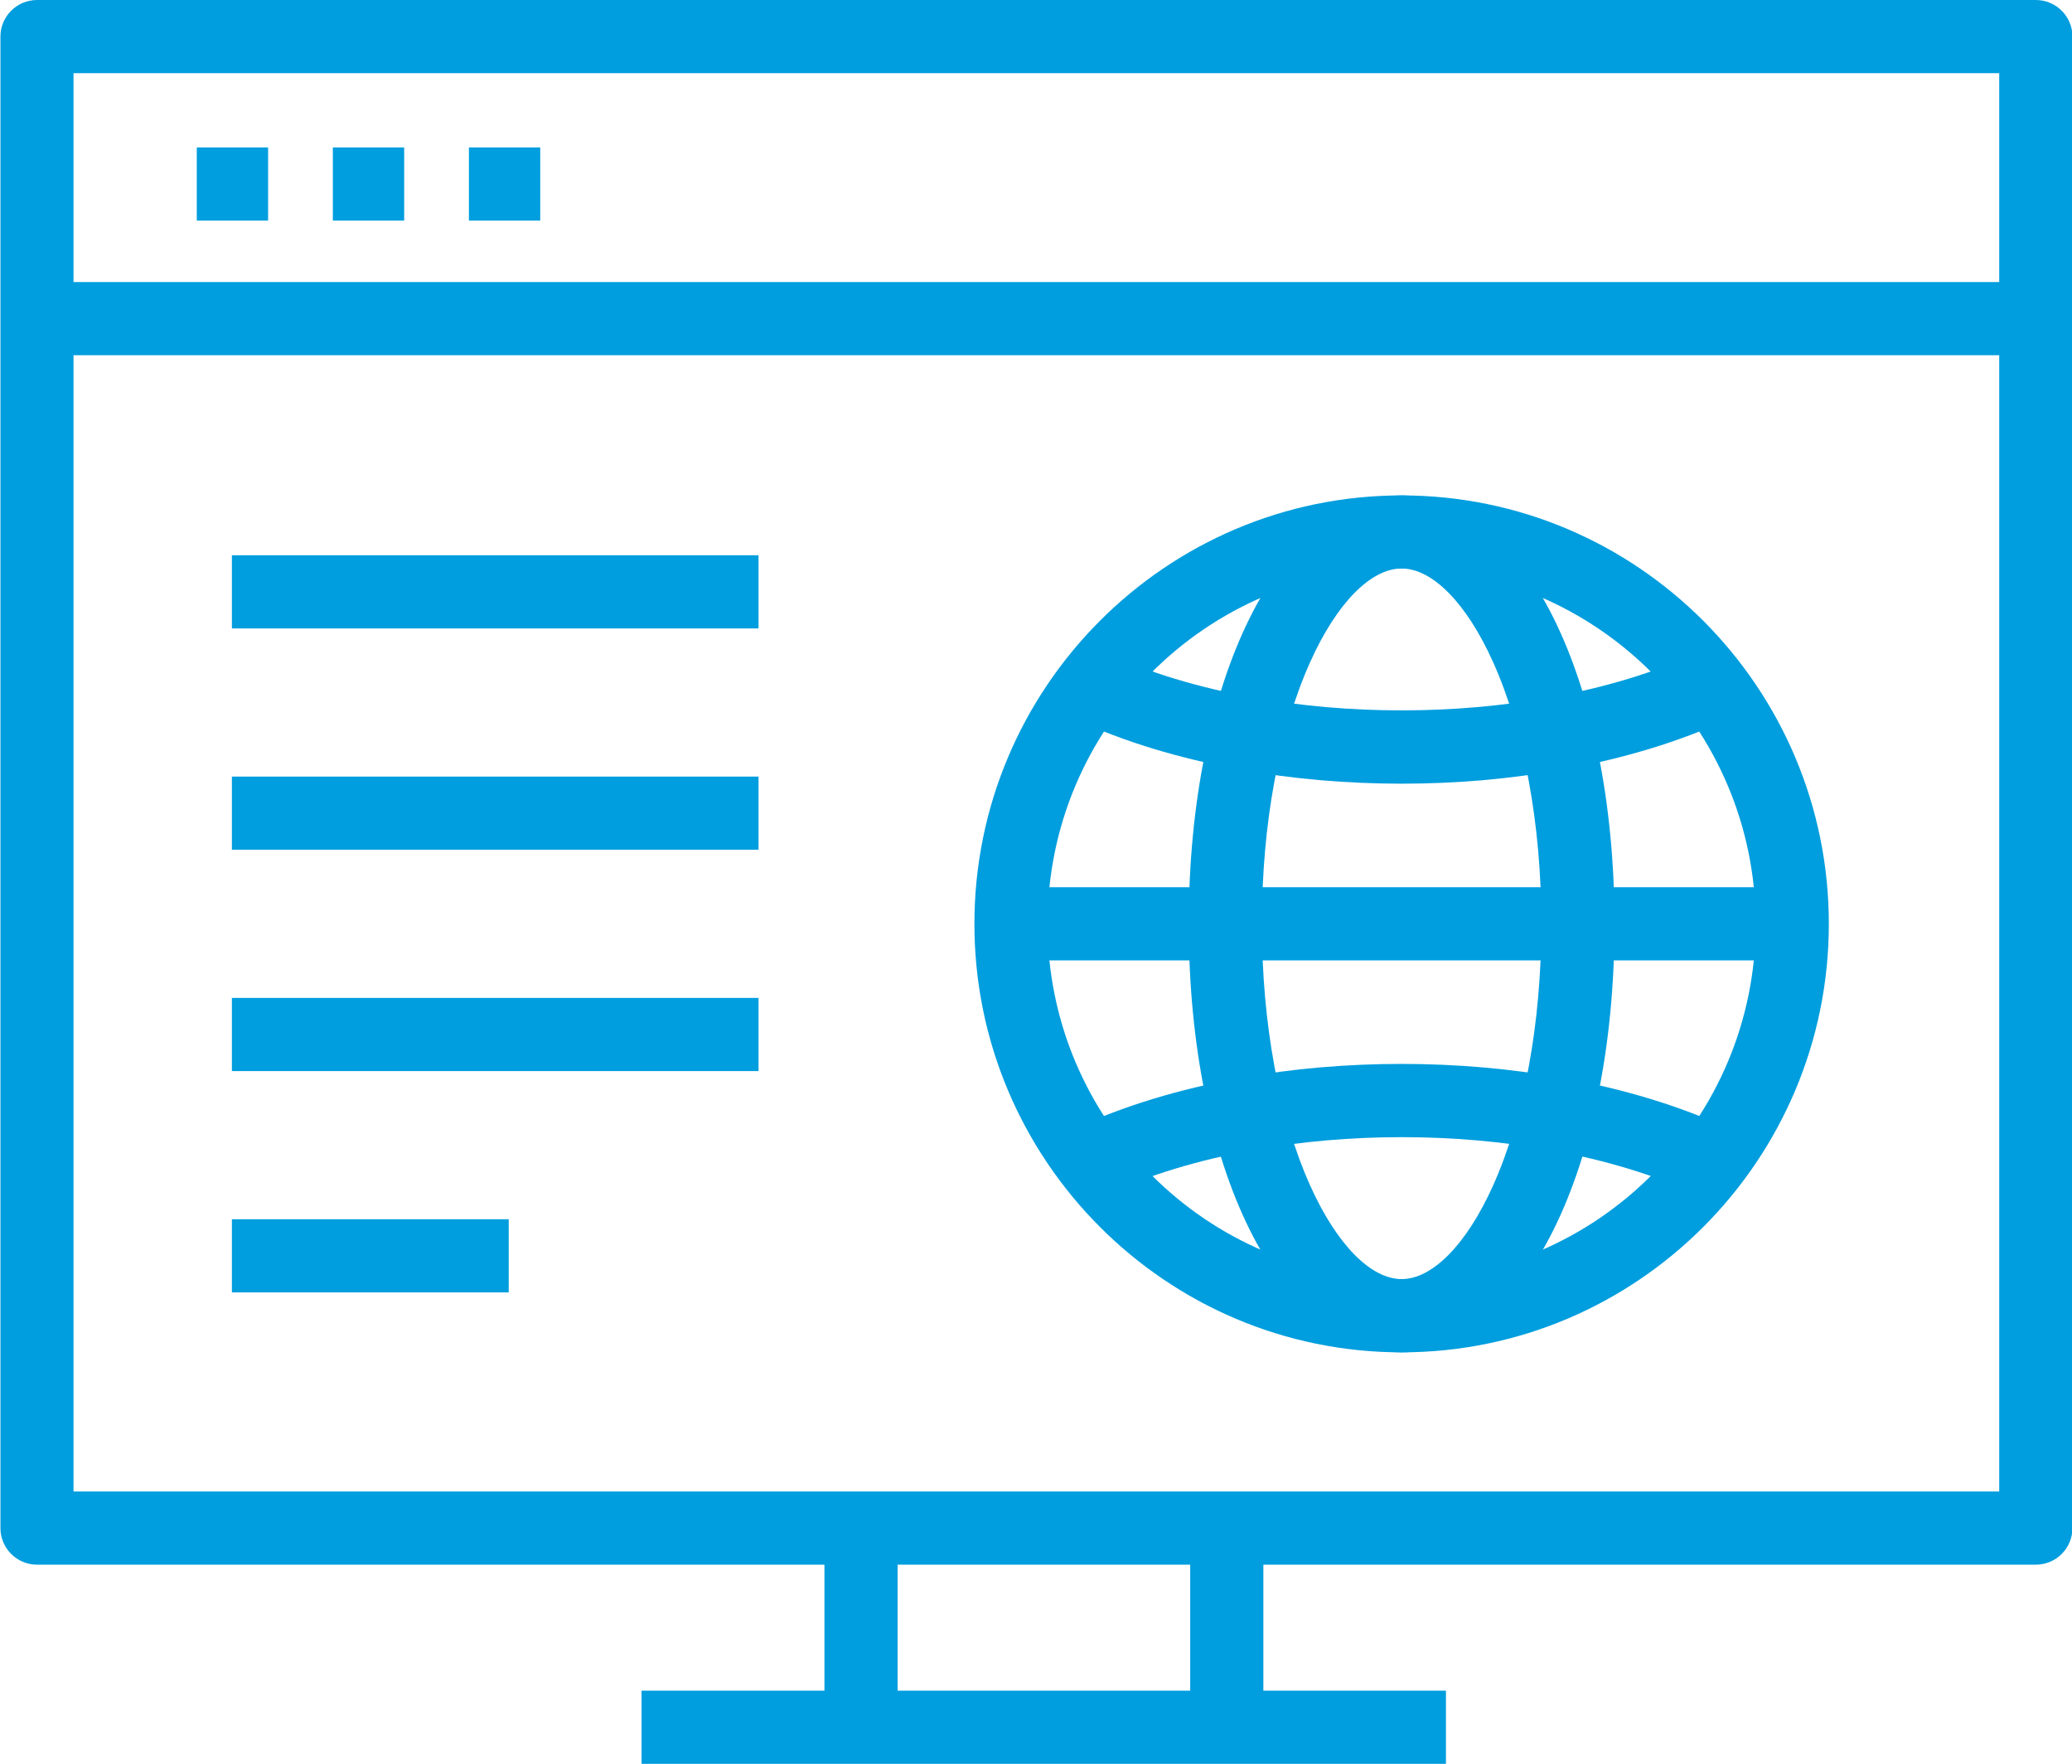 <?xml version="1.0" encoding="UTF-8"?>
<svg id="_x3C_Layer_x3E_" width="283.24" height="241.07" version="1.1" viewBox="0 0 283.24 241.07" xmlns="http://www.w3.org/2000/svg">
 <style type="text/css">.st0{fill:#009EDE;}</style>
 <g class="st0" transform="translate(-2498.7 -598.01)">
  <path d="m2690.3 782.84c-32.2 0-58.4-26.27-58.4-58.56s26.2-58.56 58.4-58.56 58.4 26.27 58.4 58.56-26.2 58.56-58.4 58.56zm0-107.13c-26.69 0-48.4 21.79-48.4 48.56s21.71 48.56 48.4 48.56 48.4-21.79 48.4-48.56-21.72-48.56-48.4-48.56z"/>
  <path d="m2690.3 782.84c-16.59 0-29.1-25.18-29.1-58.56s12.51-58.56 29.1-58.56 29.1 25.18 29.1 58.56-12.51 58.56-29.1 58.56zm0-107.13c-4.23 0-8.89 4.76-12.48 12.74-4.27 9.49-6.62 22.21-6.62 35.82s2.35 26.34 6.62 35.82c3.59 7.98 8.26 12.74 12.48 12.74s8.89-4.76 12.48-12.74c4.27-9.49 6.62-22.21 6.62-35.82s-2.35-26.34-6.62-35.82c-3.59-7.98-8.26-12.74-12.48-12.74z"/>
  <rect x="2636.9" y="719.27" width="106.79" height="10"/>
  <path d="m2690.3 705.12c-7.49 0-14.88-0.64-21.96-1.91-0.04-0.01-0.07-0.01-0.1-0.02-0.03 0-0.06-0.01-0.09-0.02-8.27-1.5-15.81-3.79-22.41-6.83l4.18-9.09c5.83 2.68 12.56 4.72 20 6.07 0.04 0.01 0.07 0.01 0.1 0.02 0.03 0 0.05 0.01 0.08 0.01 6.5 1.16 13.29 1.75 20.2 1.75s13.7-0.59 20.2-1.75c0.02 0 0.04-0.01 0.07-0.01 0.06-0.01 0.11-0.02 0.17-0.03 7.42-1.35 14.13-3.39 19.95-6.06l4.18 9.09c-6.6 3.03-14.14 5.33-22.41 6.83-0.03 0-0.05 0.01-0.08 0.01l-0.18 0.03c-7.06 1.27-14.43 1.91-21.9 1.91z"/>
  <path d="m2730.7 761.28c-5.84-2.68-12.57-4.73-20.02-6.07-0.03-0.01-0.07-0.01-0.1-0.02-0.02 0-0.05-0.01-0.07-0.01-6.5-1.16-13.29-1.75-20.2-1.75s-13.71 0.59-20.2 1.75c-0.02 0-0.04 0.01-0.06 0.01-0.06 0.01-0.11 0.02-0.17 0.03-7.42 1.35-14.14 3.39-19.96 6.06l-4.18-9.09c6.6-3.03 14.14-5.33 22.41-6.83 0.02 0 0.04-0.01 0.06-0.01 0.07-0.01 0.13-0.02 0.2-0.04 7.05-1.26 14.42-1.89 21.89-1.89 7.5 0 14.89 0.64 21.96 1.91 0.04 0.01 0.09 0.01 0.12 0.02 0.02 0 0.04 0.01 0.07 0.01 8.27 1.5 15.81 3.79 22.41 6.83z"/>
  <path d="m2777 811.86h-273.24c-2.76 0-5-2.24-5-5v-203.85c0-2.76 2.24-5 5-5h273.24c2.76 0 5 2.24 5 5v203.85c0 2.76-2.24 5-5 5zm-268.25-10h263.24v-193.85h-263.24z"/>
  <rect x="2586.4" y="829.08" width="109.96" height="10"/>
  <rect x="2611.4" y="806.85" width="10" height="25.64"/>
  <rect x="2661.4" y="806.85" width="10" height="25.64"/>
  <rect x="2525.6" y="618.16" width="9.75" height="10"/>
  <rect x="2544.2" y="618.16" width="9.75" height="10"/>
  <rect x="2562.8" y="618.16" width="9.75" height="10"/>
  <rect x="2503.7" y="636.56" width="273.24" height="10"/>
  <rect x="2530.4" y="673.9" width="71.99" height="10"/>
  <rect x="2530.4" y="764.65" width="37.84" height="10"/>
  <rect x="2530.4" y="734.4" width="71.99" height="10"/>
  <rect x="2530.4" y="704.15" width="71.99" height="10"/>
 </g>
</svg>
